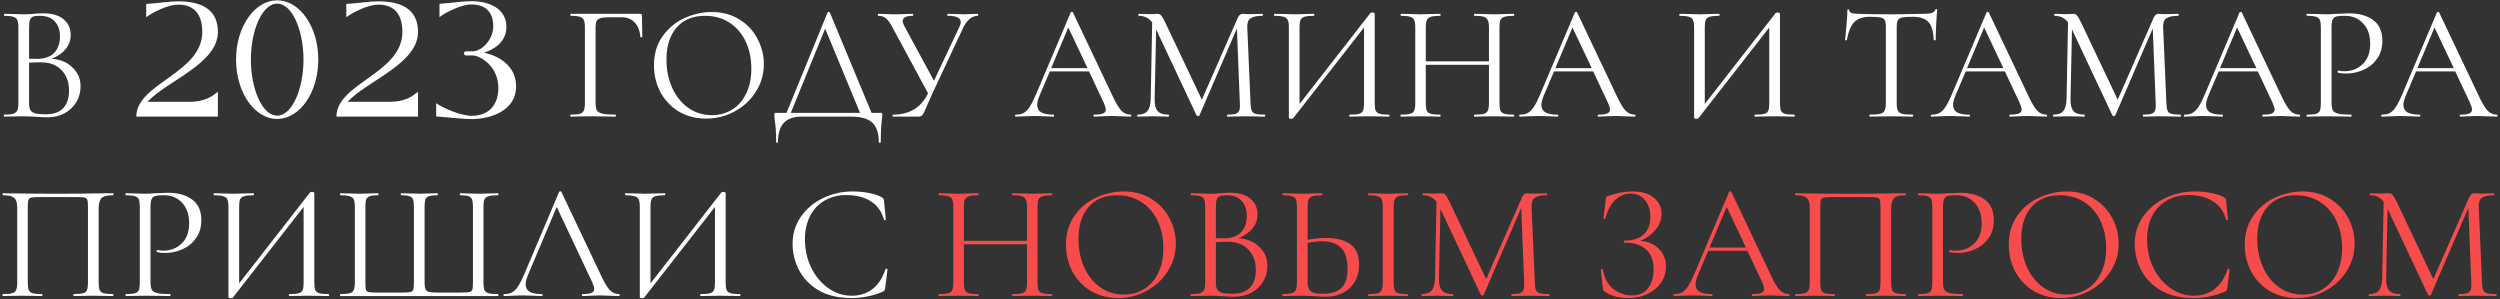 <?xml version="1.0" encoding="UTF-8"?> <svg xmlns="http://www.w3.org/2000/svg" width="836" height="100" viewBox="0 0 836 100" fill="none"><rect x="0" y="0" width="836" height="100" fill="#333333" stroke="none"/><path d="M17.26 19.64C20.157 19.86 22.485 20.832 24.245 22.555C26.042 24.242 26.94 26.35 26.94 28.88C26.94 30.823 26.463 32.583 25.51 34.16C24.557 35.737 23.237 36.983 21.55 37.9C19.9 38.78 18.048 39.22 15.995 39.22C14.785 39.22 13.465 39.165 12.035 39.055C11.522 39.018 10.917 38.982 10.22 38.945C9.523 38.908 8.753 38.89 7.91 38.89L4.17 38.945C3.51 38.982 2.575 39 1.365 39C1.292 39 1.255 38.89 1.255 38.67C1.255 38.45 1.292 38.34 1.365 38.34C2.722 38.34 3.73 38.248 4.39 38.065C5.05 37.845 5.508 37.478 5.765 36.965C6.022 36.452 6.15 35.645 6.15 34.545V9.08C6.15 7.98 6.022 7.173 5.765 6.66C5.545 6.147 5.105 5.798 4.445 5.615C3.822 5.395 2.832 5.285 1.475 5.285C1.365 5.285 1.31 5.175 1.31 4.955C1.31 4.735 1.365 4.625 1.475 4.625L4.17 4.68C5.71 4.753 6.957 4.79 7.91 4.79C8.57 4.79 9.175 4.772 9.725 4.735C10.312 4.698 10.807 4.662 11.21 4.625C12.347 4.515 13.41 4.46 14.4 4.46C17.48 4.46 19.79 5.138 21.33 6.495C22.87 7.815 23.64 9.557 23.64 11.72C23.64 13.48 23.072 15.057 21.935 16.45C20.798 17.807 19.24 18.87 17.26 19.64ZM13.245 5.285C12.292 5.285 11.577 5.377 11.1 5.56C10.623 5.707 10.275 6.055 10.055 6.605C9.835 7.118 9.725 7.98 9.725 9.19V19.64L12.2 19.695C14.877 19.695 16.857 19.017 18.14 17.66C19.423 16.267 20.065 14.433 20.065 12.16C20.065 10.107 19.497 8.457 18.36 7.21C17.26 5.927 15.555 5.285 13.245 5.285ZM15.17 38.23C17.847 38.23 19.827 37.552 21.11 36.195C22.43 34.802 23.09 32.822 23.09 30.255C23.09 27.468 22.265 25.213 20.615 23.49C19.002 21.767 16.765 20.887 13.905 20.85C12.732 20.813 11.338 20.85 9.725 20.96V34.545C9.725 35.498 9.853 36.232 10.11 36.745C10.403 37.258 10.935 37.643 11.705 37.9C12.512 38.12 13.667 38.23 15.17 38.23ZM49.325 34.05H63.24C68.63 34.05 70.885 32.235 72.865 30.695V39H45.585C45.585 27.835 67.64 24.535 67.64 10.675C67.64 5.285 65.33 1.545 59.61 1.545C56.035 1.545 50.865 4.24 48.885 5.78V1.325C53.78 0.995 56.475 0.445 59.61 0.445C69.18 0.445 72.865 4.515 72.865 10.675C72.865 21.345 55.65 27.12 49.325 34.05ZM92.689 39.77C85.099 39.77 78.939 30.915 78.939 19.915C78.939 8.97 85.099 0.115 92.689 0.115C100.279 0.115 106.439 8.97 106.439 19.915C106.439 30.915 100.279 39.77 92.689 39.77ZM92.689 38.67C97.749 38.67 101.489 29.595 101.489 19.915C101.489 10.235 97.749 1.215 92.689 1.215C87.629 1.215 83.889 10.235 83.889 19.915C83.889 29.595 87.629 38.67 92.689 38.67ZM116.248 34.05H130.163C135.553 34.05 137.808 32.235 139.788 30.695V39H112.508C112.508 27.835 134.563 24.535 134.563 10.675C134.563 5.285 132.253 1.545 126.533 1.545C122.958 1.545 117.788 4.24 115.808 5.78V1.325C120.703 0.995 123.398 0.445 126.533 0.445C136.103 0.445 139.788 4.515 139.788 10.675C139.788 21.345 122.573 27.12 116.248 34.05ZM145.863 38.945V34.49C147.843 36.03 154.113 38.725 157.688 38.725C163.463 38.725 166.653 35.095 166.653 29.43C166.653 22.06 160.493 18.54 158.018 18.54H155.928C154.883 18.54 154.883 17.165 155.928 17.165H158.018C161.043 17.165 164.948 13.37 164.948 8.75C164.948 3.69 161.923 1.49 157.688 1.49C154.113 1.49 148.943 4.185 146.963 5.725V1.27C151.858 0.94 154.553 0.39 157.688 0.39C163.463 0.39 169.348 2.81 169.348 8.97C169.348 13.975 165.333 16.505 161.868 17.605C166.983 18.76 172.593 22.06 172.593 28.935C172.593 36.855 164.343 39.825 157.688 39.825C154.553 39.825 150.758 39.275 145.863 38.945ZM190.802 39C190.729 39 190.692 38.89 190.692 38.67C190.692 38.45 190.729 38.34 190.802 38.34C192.196 38.34 193.222 38.248 193.882 38.065C194.542 37.882 194.982 37.533 195.202 37.02C195.459 36.47 195.587 35.645 195.587 34.545V9.08C195.587 7.98 195.459 7.173 195.202 6.66C194.982 6.147 194.542 5.798 193.882 5.615C193.259 5.395 192.251 5.285 190.857 5.285C190.784 5.285 190.747 5.175 190.747 4.955C190.747 4.735 190.784 4.625 190.857 4.625H214.122C214.489 4.625 214.672 4.79 214.672 5.12L214.782 12.325C214.782 12.435 214.672 12.49 214.452 12.49C214.232 12.49 214.122 12.435 214.122 12.325C213.976 10.272 213.352 8.677 212.252 7.54C211.152 6.367 209.722 5.78 207.962 5.78H203.617C202.371 5.78 201.436 5.872 200.812 6.055C200.189 6.238 199.749 6.568 199.492 7.045C199.272 7.522 199.162 8.218 199.162 9.135V34.325C199.162 35.498 199.309 36.36 199.602 36.91C199.932 37.423 200.556 37.79 201.472 38.01C202.389 38.23 203.837 38.34 205.817 38.34C205.927 38.34 205.982 38.45 205.982 38.67C205.982 38.89 205.927 39 205.817 39C204.314 39 203.141 38.982 202.297 38.945L197.347 38.89L193.607 38.945C192.947 38.982 192.012 39 190.802 39ZM236.122 39.66C232.712 39.66 229.669 38.872 226.992 37.295C224.352 35.682 222.299 33.518 220.832 30.805C219.402 28.055 218.687 25.067 218.687 21.84C218.687 18.063 219.641 14.837 221.547 12.16C223.454 9.447 225.892 7.412 228.862 6.055C231.869 4.698 234.931 4.02 238.047 4.02C241.531 4.02 244.592 4.845 247.232 6.495C249.872 8.108 251.889 10.253 253.282 12.93C254.712 15.607 255.427 18.448 255.427 21.455C255.427 24.792 254.547 27.853 252.787 30.64C251.027 33.427 248.662 35.627 245.692 37.24C242.759 38.853 239.569 39.66 236.122 39.66ZM238.047 38.505C240.541 38.505 242.777 37.9 244.757 36.69C246.774 35.48 248.351 33.702 249.487 31.355C250.661 29.008 251.247 26.222 251.247 22.995C251.247 19.548 250.606 16.487 249.322 13.81C248.039 11.133 246.224 9.043 243.877 7.54C241.567 6.037 238.854 5.285 235.737 5.285C231.704 5.285 228.551 6.587 226.277 9.19C224.004 11.793 222.867 15.368 222.867 19.915C222.867 23.362 223.509 26.515 224.792 29.375C226.076 32.198 227.872 34.435 230.182 36.085C232.492 37.698 235.114 38.505 238.047 38.505ZM294.417 37.735C294.71 37.735 294.875 37.772 294.912 37.845C294.985 37.882 295.022 38.047 295.022 38.34C295.022 38.523 294.985 39.018 294.912 39.825C294.655 41.878 294.527 44.427 294.527 47.47C294.527 47.653 294.417 47.745 294.197 47.745C293.977 47.745 293.867 47.653 293.867 47.47C293.867 44.537 293.152 42.392 291.722 41.035C290.292 39.678 287.945 39 284.682 39H267.907C262.737 39 260.152 41.823 260.152 47.47C260.152 47.653 260.042 47.745 259.822 47.745C259.639 47.745 259.547 47.653 259.547 47.47C259.547 44.5 259.4 42.135 259.107 40.375C258.997 39.678 258.942 39 258.942 38.34C258.942 38.047 258.979 37.882 259.052 37.845C259.125 37.772 259.29 37.735 259.547 37.735H263.012L276.762 4.13C276.799 4.02 276.909 3.965 277.092 3.965C277.312 3.965 277.44 4.02 277.477 4.13L291.447 37.735H294.417ZM264.442 37.735H287.597L275.937 9.575L264.442 37.735ZM327.001 4.625C327.074 4.625 327.111 4.735 327.111 4.955C327.111 5.175 327.074 5.285 327.001 5.285C326.048 5.285 325.131 5.633 324.251 6.33C323.408 7.027 322.674 8.035 322.051 9.355L311.821 31.19C310.758 33.5 310.098 34.985 309.841 35.645C309.364 36.782 309.016 37.552 308.796 37.955C308.576 38.358 308.338 38.633 308.081 38.78C307.824 38.927 307.458 39 306.981 39H298.621C298.511 39 298.456 38.89 298.456 38.67C298.456 38.45 298.511 38.34 298.621 38.34C301.298 38.34 303.608 37.772 305.551 36.635C307.531 35.498 309.126 33.683 310.336 31.19L298.456 9.19C297.686 7.723 296.971 6.715 296.311 6.165C295.651 5.578 294.771 5.285 293.671 5.285C293.598 5.285 293.561 5.175 293.561 4.955C293.561 4.735 293.598 4.625 293.671 4.625L295.871 4.68C296.971 4.753 297.906 4.79 298.676 4.79C300.033 4.79 301.481 4.753 303.021 4.68L305.276 4.625C305.349 4.625 305.386 4.735 305.386 4.955C305.386 5.175 305.349 5.285 305.276 5.285C303.003 5.285 301.866 5.872 301.866 7.045C301.866 7.448 302.031 7.98 302.361 8.64L312.316 27.01L320.786 9.08C321.116 8.42 321.281 7.852 321.281 7.375C321.281 5.982 319.833 5.285 316.936 5.285C316.826 5.285 316.771 5.175 316.771 4.955C316.771 4.735 316.826 4.625 316.936 4.625L319.191 4.68C320.438 4.753 321.574 4.79 322.601 4.79C323.224 4.79 323.976 4.753 324.856 4.68L327.001 4.625ZM378.08 38.34C378.226 38.34 378.3 38.45 378.3 38.67C378.3 38.89 378.226 39 378.08 39C377.383 39 376.301 38.963 374.835 38.89C373.368 38.817 372.305 38.78 371.645 38.78C370.838 38.78 369.811 38.817 368.565 38.89C367.391 38.963 366.493 39 365.87 39C365.723 39 365.65 38.89 365.65 38.67C365.65 38.45 365.723 38.34 365.87 38.34C367.226 38.34 368.216 38.212 368.84 37.955C369.463 37.698 369.775 37.258 369.775 36.635C369.775 36.122 369.536 35.333 369.06 34.27L364.165 23.875H351.075L347.61 32.015C347.096 33.262 346.84 34.27 346.84 35.04C346.84 36.177 347.28 37.02 348.16 37.57C349.076 38.083 350.433 38.34 352.23 38.34C352.413 38.34 352.505 38.45 352.505 38.67C352.505 38.89 352.413 39 352.23 39C351.57 39 350.616 38.963 349.37 38.89C347.976 38.817 346.766 38.78 345.74 38.78C344.786 38.78 343.686 38.817 342.44 38.89C341.34 38.963 340.423 39 339.69 39C339.506 39 339.415 38.89 339.415 38.67C339.415 38.45 339.506 38.34 339.69 38.34C340.716 38.34 341.578 38.157 342.275 37.79C343.008 37.387 343.686 36.708 344.31 35.755C344.97 34.765 345.685 33.353 346.455 31.52L358.06 4.13C358.133 4.02 358.261 3.965 358.445 3.965C358.628 3.965 358.738 4.02 358.775 4.13L371.755 31.465C373.001 34.178 374.065 36.012 374.945 36.965C375.825 37.882 376.87 38.34 378.08 38.34ZM351.515 22.775H363.67L357.235 9.19L351.515 22.775ZM422.913 38.34C423.023 38.34 423.078 38.45 423.078 38.67C423.078 38.89 423.023 39 422.913 39C421.776 39 420.878 38.982 420.218 38.945L416.423 38.89L412.903 38.945C412.316 38.982 411.491 39 410.428 39C410.355 39 410.318 38.89 410.318 38.67C410.318 38.45 410.355 38.34 410.428 38.34C411.675 38.34 412.591 38.248 413.178 38.065C413.801 37.845 414.205 37.478 414.388 36.965C414.608 36.452 414.681 35.645 414.608 34.545L413.618 9.52L401.078 38.615C401.005 38.762 400.858 38.835 400.638 38.835C400.455 38.835 400.29 38.762 400.143 38.615L386.613 9.85L386.118 33.005C386.081 34.948 386.411 36.323 387.108 37.13C387.805 37.937 389.033 38.34 390.793 38.34C390.866 38.34 390.903 38.45 390.903 38.67C390.903 38.89 390.866 39 390.793 39C389.766 39 388.978 38.982 388.428 38.945L385.458 38.89L382.598 38.945C382.085 38.982 381.351 39 380.398 39C380.325 39 380.288 38.89 380.288 38.67C380.288 38.45 380.325 38.34 380.398 38.34C381.938 38.34 383.038 37.937 383.698 37.13C384.395 36.287 384.761 34.912 384.798 33.005L385.293 7.485C384.193 6.018 382.69 5.285 380.783 5.285C380.71 5.285 380.673 5.175 380.673 4.955C380.673 4.735 380.71 4.625 380.783 4.625L382.818 4.68C383.185 4.717 383.698 4.735 384.358 4.735C385.018 4.735 385.568 4.717 386.008 4.68C386.485 4.643 386.851 4.625 387.108 4.625C387.585 4.625 387.97 4.808 388.263 5.175C388.593 5.505 389.051 6.275 389.638 7.485L401.903 33.335L413.893 6C414.296 5.083 414.846 4.625 415.543 4.625C415.726 4.625 415.983 4.643 416.313 4.68C416.68 4.717 417.156 4.735 417.743 4.735L420.328 4.68C420.731 4.643 421.336 4.625 422.143 4.625C422.253 4.625 422.308 4.735 422.308 4.955C422.308 5.175 422.253 5.285 422.143 5.285C420.31 5.285 418.99 5.56 418.183 6.11C417.413 6.623 417.046 7.613 417.083 9.08L418.183 34.545C418.22 35.682 418.348 36.507 418.568 37.02C418.825 37.533 419.265 37.882 419.888 38.065C420.511 38.248 421.52 38.34 422.913 38.34ZM464.489 38.34C464.599 38.34 464.654 38.45 464.654 38.67C464.654 38.89 464.599 39 464.489 39C463.353 39 462.436 38.982 461.739 38.945L457.944 38.89L453.929 38.945C453.269 38.982 452.408 39 451.344 39C451.234 39 451.179 38.89 451.179 38.67C451.179 38.45 451.234 38.34 451.344 38.34C452.774 38.34 453.819 38.248 454.479 38.065C455.139 37.882 455.579 37.533 455.799 37.02C456.019 36.507 456.129 35.682 456.129 34.545V9.19L432.479 39.495C432.369 39.642 432.149 39.715 431.819 39.715C431.269 39.715 430.994 39.587 430.994 39.33V9.08C430.994 7.98 430.866 7.173 430.609 6.66C430.389 6.147 429.931 5.798 429.234 5.615C428.574 5.395 427.548 5.285 426.154 5.285C426.081 5.285 426.044 5.175 426.044 4.955C426.044 4.735 426.081 4.625 426.154 4.625L429.014 4.68C430.554 4.753 431.801 4.79 432.754 4.79C433.818 4.79 435.156 4.753 436.769 4.68L439.354 4.625C439.464 4.625 439.519 4.735 439.519 4.955C439.519 5.175 439.464 5.285 439.354 5.285C437.924 5.285 436.879 5.395 436.219 5.615C435.559 5.798 435.119 6.147 434.899 6.66C434.679 7.173 434.569 7.98 434.569 9.08V34.765L458.274 4.35C458.384 4.24 458.586 4.185 458.879 4.185C459.429 4.185 459.704 4.313 459.704 4.57V34.545C459.704 35.645 459.814 36.47 460.034 37.02C460.291 37.533 460.749 37.882 461.409 38.065C462.069 38.248 463.096 38.34 464.489 38.34ZM506.21 38.34C506.32 38.34 506.375 38.45 506.375 38.67C506.375 38.89 506.32 39 506.21 39C505.073 39 504.175 38.982 503.515 38.945L499.72 38.89L495.65 38.945C495.027 38.982 494.165 39 493.065 39C492.955 39 492.9 38.89 492.9 38.67C492.9 38.45 492.955 38.34 493.065 38.34C494.495 38.34 495.54 38.248 496.2 38.065C496.86 37.882 497.3 37.533 497.52 37.02C497.777 36.47 497.905 35.645 497.905 34.545V21.675H476.785V34.545C476.785 35.645 476.895 36.47 477.115 37.02C477.372 37.533 477.83 37.882 478.49 38.065C479.15 38.248 480.195 38.34 481.625 38.34C481.698 38.34 481.735 38.45 481.735 38.67C481.735 38.89 481.698 39 481.625 39C480.488 39 479.59 38.982 478.93 38.945L474.97 38.89L471.175 38.945C470.515 38.982 469.598 39 468.425 39C468.352 39 468.315 38.89 468.315 38.67C468.315 38.45 468.352 38.34 468.425 38.34C469.818 38.34 470.845 38.248 471.505 38.065C472.202 37.882 472.66 37.533 472.88 37.02C473.137 36.47 473.265 35.645 473.265 34.545V9.08C473.265 7.98 473.137 7.173 472.88 6.66C472.66 6.147 472.22 5.798 471.56 5.615C470.9 5.395 469.873 5.285 468.48 5.285C468.407 5.285 468.37 5.175 468.37 4.955C468.37 4.735 468.407 4.625 468.48 4.625L471.285 4.68C472.825 4.753 474.053 4.79 474.97 4.79C476.033 4.79 477.372 4.753 478.985 4.68L481.625 4.625C481.698 4.625 481.735 4.735 481.735 4.955C481.735 5.175 481.698 5.285 481.625 5.285C480.232 5.285 479.187 5.395 478.49 5.615C477.83 5.835 477.372 6.22 477.115 6.77C476.895 7.283 476.785 8.09 476.785 9.19V20.52H497.905V9.19C497.905 8.09 497.777 7.283 497.52 6.77C497.3 6.22 496.86 5.835 496.2 5.615C495.54 5.395 494.495 5.285 493.065 5.285C492.955 5.285 492.9 5.175 492.9 4.955C492.9 4.735 492.955 4.625 493.065 4.625L495.65 4.68C497.263 4.753 498.62 4.79 499.72 4.79C500.71 4.79 501.975 4.753 503.515 4.68L506.21 4.625C506.32 4.625 506.375 4.735 506.375 4.955C506.375 5.175 506.32 5.285 506.21 5.285C504.817 5.285 503.79 5.395 503.13 5.615C502.47 5.798 502.012 6.147 501.755 6.66C501.535 7.173 501.425 7.98 501.425 9.08V34.545C501.425 35.645 501.535 36.47 501.755 37.02C502.012 37.533 502.47 37.882 503.13 38.065C503.79 38.248 504.817 38.34 506.21 38.34ZM546.678 38.34C546.825 38.34 546.898 38.45 546.898 38.67C546.898 38.89 546.825 39 546.678 39C545.982 39 544.9 38.963 543.433 38.89C541.967 38.817 540.903 38.78 540.243 38.78C539.437 38.78 538.41 38.817 537.163 38.89C535.99 38.963 535.092 39 534.468 39C534.322 39 534.248 38.89 534.248 38.67C534.248 38.45 534.322 38.34 534.468 38.34C535.825 38.34 536.815 38.212 537.438 37.955C538.062 37.698 538.373 37.258 538.373 36.635C538.373 36.122 538.135 35.333 537.658 34.27L532.763 23.875H519.673L516.208 32.015C515.695 33.262 515.438 34.27 515.438 35.04C515.438 36.177 515.878 37.02 516.758 37.57C517.675 38.083 519.032 38.34 520.828 38.34C521.012 38.34 521.103 38.45 521.103 38.67C521.103 38.89 521.012 39 520.828 39C520.168 39 519.215 38.963 517.968 38.89C516.575 38.817 515.365 38.78 514.338 38.78C513.385 38.78 512.285 38.817 511.038 38.89C509.938 38.963 509.022 39 508.288 39C508.105 39 508.013 38.89 508.013 38.67C508.013 38.45 508.105 38.34 508.288 38.34C509.315 38.34 510.177 38.157 510.873 37.79C511.607 37.387 512.285 36.708 512.908 35.755C513.568 34.765 514.283 33.353 515.053 31.52L526.658 4.13C526.732 4.02 526.86 3.965 527.043 3.965C527.227 3.965 527.337 4.02 527.373 4.13L540.353 31.465C541.6 34.178 542.663 36.012 543.543 36.965C544.423 37.882 545.468 38.34 546.678 38.34ZM520.113 22.775H532.268L525.833 9.19L520.113 22.775ZM600.002 38.34C600.112 38.34 600.167 38.45 600.167 38.67C600.167 38.89 600.112 39 600.002 39C598.866 39 597.949 38.982 597.252 38.945L593.457 38.89L589.442 38.945C588.782 38.982 587.921 39 586.857 39C586.747 39 586.692 38.89 586.692 38.67C586.692 38.45 586.747 38.34 586.857 38.34C588.287 38.34 589.332 38.248 589.992 38.065C590.652 37.882 591.092 37.533 591.312 37.02C591.532 36.507 591.642 35.682 591.642 34.545V9.19L567.992 39.495C567.882 39.642 567.662 39.715 567.332 39.715C566.782 39.715 566.507 39.587 566.507 39.33V9.08C566.507 7.98 566.379 7.173 566.122 6.66C565.902 6.147 565.444 5.798 564.747 5.615C564.087 5.395 563.061 5.285 561.667 5.285C561.594 5.285 561.557 5.175 561.557 4.955C561.557 4.735 561.594 4.625 561.667 4.625L564.527 4.68C566.067 4.753 567.314 4.79 568.267 4.79C569.331 4.79 570.669 4.753 572.282 4.68L574.867 4.625C574.977 4.625 575.032 4.735 575.032 4.955C575.032 5.175 574.977 5.285 574.867 5.285C573.437 5.285 572.392 5.395 571.732 5.615C571.072 5.798 570.632 6.147 570.412 6.66C570.192 7.173 570.082 7.98 570.082 9.08V34.765L593.787 4.35C593.897 4.24 594.099 4.185 594.392 4.185C594.942 4.185 595.217 4.313 595.217 4.57V34.545C595.217 35.645 595.327 36.47 595.547 37.02C595.804 37.533 596.262 37.882 596.922 38.065C597.582 38.248 598.609 38.34 600.002 38.34ZM625.298 5.615C622.988 5.615 621.247 6.202 620.073 7.375C618.937 8.548 618.112 10.547 617.598 13.37C617.598 13.443 617.488 13.48 617.268 13.48C617.085 13.48 616.993 13.443 616.993 13.37C617.14 12.05 617.305 10.327 617.488 8.2C617.672 6.073 617.763 4.478 617.763 3.415C617.763 3.232 617.855 3.14 618.038 3.14C618.258 3.14 618.368 3.232 618.368 3.415C618.368 4.222 619.358 4.625 621.338 4.625C624.455 4.735 628.14 4.79 632.393 4.79C634.557 4.79 636.848 4.753 639.268 4.68L643.008 4.625C644.328 4.625 645.3 4.533 645.923 4.35C646.583 4.167 647.005 3.8 647.188 3.25C647.225 3.103 647.335 3.03 647.518 3.03C647.702 3.03 647.793 3.103 647.793 3.25C647.683 4.313 647.573 5.927 647.463 8.09C647.353 10.253 647.298 12.013 647.298 13.37C647.298 13.443 647.188 13.48 646.968 13.48C646.748 13.48 646.638 13.443 646.638 13.37C646.528 10.51 645.942 8.512 644.878 7.375C643.815 6.202 642.055 5.615 639.598 5.615C637.948 5.615 636.775 5.688 636.078 5.835C635.382 5.982 634.905 6.293 634.648 6.77C634.392 7.247 634.263 8.053 634.263 9.19V34.545C634.263 35.682 634.392 36.507 634.648 37.02C634.905 37.533 635.4 37.882 636.133 38.065C636.867 38.248 638.022 38.34 639.598 38.34C639.708 38.34 639.763 38.45 639.763 38.67C639.763 38.89 639.708 39 639.598 39C638.388 39 637.417 38.982 636.683 38.945L632.393 38.89L628.268 38.945C627.535 38.982 626.527 39 625.243 39C625.17 39 625.133 38.89 625.133 38.67C625.133 38.45 625.17 38.34 625.243 38.34C626.82 38.34 627.975 38.248 628.708 38.065C629.442 37.882 629.937 37.533 630.193 37.02C630.487 36.47 630.633 35.645 630.633 34.545V9.08C630.633 7.943 630.505 7.155 630.248 6.715C629.992 6.238 629.515 5.945 628.818 5.835C628.122 5.688 626.948 5.615 625.298 5.615ZM684.34 38.34C684.486 38.34 684.56 38.45 684.56 38.67C684.56 38.89 684.486 39 684.34 39C683.643 39 682.561 38.963 681.095 38.89C679.628 38.817 678.565 38.78 677.905 38.78C677.098 38.78 676.071 38.817 674.825 38.89C673.651 38.963 672.753 39 672.13 39C671.983 39 671.91 38.89 671.91 38.67C671.91 38.45 671.983 38.34 672.13 38.34C673.486 38.34 674.476 38.212 675.1 37.955C675.723 37.698 676.035 37.258 676.035 36.635C676.035 36.122 675.796 35.333 675.32 34.27L670.425 23.875H657.335L653.87 32.015C653.356 33.262 653.1 34.27 653.1 35.04C653.1 36.177 653.54 37.02 654.42 37.57C655.336 38.083 656.693 38.34 658.49 38.34C658.673 38.34 658.765 38.45 658.765 38.67C658.765 38.89 658.673 39 658.49 39C657.83 39 656.876 38.963 655.63 38.89C654.236 38.817 653.026 38.78 652 38.78C651.046 38.78 649.946 38.817 648.7 38.89C647.6 38.963 646.683 39 645.95 39C645.766 39 645.675 38.89 645.675 38.67C645.675 38.45 645.766 38.34 645.95 38.34C646.976 38.34 647.838 38.157 648.535 37.79C649.268 37.387 649.946 36.708 650.57 35.755C651.23 34.765 651.945 33.353 652.715 31.52L664.32 4.13C664.393 4.02 664.521 3.965 664.705 3.965C664.888 3.965 664.998 4.02 665.035 4.13L678.015 31.465C679.261 34.178 680.325 36.012 681.205 36.965C682.085 37.882 683.13 38.34 684.34 38.34ZM657.775 22.775H669.93L663.495 9.19L657.775 22.775ZM729.173 38.34C729.283 38.34 729.338 38.45 729.338 38.67C729.338 38.89 729.283 39 729.173 39C728.036 39 727.138 38.982 726.478 38.945L722.683 38.89L719.163 38.945C718.576 38.982 717.751 39 716.688 39C716.614 39 716.578 38.89 716.578 38.67C716.578 38.45 716.614 38.34 716.688 38.34C717.934 38.34 718.851 38.248 719.438 38.065C720.061 37.845 720.464 37.478 720.648 36.965C720.868 36.452 720.941 35.645 720.868 34.545L719.878 9.52L707.338 38.615C707.264 38.762 707.118 38.835 706.898 38.835C706.714 38.835 706.549 38.762 706.403 38.615L692.873 9.85L692.378 33.005C692.341 34.948 692.671 36.323 693.368 37.13C694.064 37.937 695.293 38.34 697.053 38.34C697.126 38.34 697.163 38.45 697.163 38.67C697.163 38.89 697.126 39 697.053 39C696.026 39 695.238 38.982 694.688 38.945L691.718 38.89L688.858 38.945C688.344 38.982 687.611 39 686.658 39C686.584 39 686.548 38.89 686.548 38.67C686.548 38.45 686.584 38.34 686.658 38.34C688.198 38.34 689.298 37.937 689.958 37.13C690.654 36.287 691.021 34.912 691.058 33.005L691.553 7.485C690.453 6.018 688.949 5.285 687.043 5.285C686.969 5.285 686.933 5.175 686.933 4.955C686.933 4.735 686.969 4.625 687.043 4.625L689.078 4.68C689.444 4.717 689.958 4.735 690.618 4.735C691.278 4.735 691.828 4.717 692.268 4.68C692.744 4.643 693.111 4.625 693.368 4.625C693.844 4.625 694.229 4.808 694.523 5.175C694.853 5.505 695.311 6.275 695.898 7.485L708.163 33.335L720.153 6C720.556 5.083 721.106 4.625 721.803 4.625C721.986 4.625 722.243 4.643 722.573 4.68C722.939 4.717 723.416 4.735 724.003 4.735L726.588 4.68C726.991 4.643 727.596 4.625 728.403 4.625C728.513 4.625 728.568 4.735 728.568 4.955C728.568 5.175 728.513 5.285 728.403 5.285C726.569 5.285 725.249 5.56 724.443 6.11C723.673 6.623 723.306 7.613 723.343 9.08L724.443 34.545C724.479 35.682 724.608 36.507 724.828 37.02C725.084 37.533 725.524 37.882 726.148 38.065C726.771 38.248 727.779 38.34 729.173 38.34ZM768.934 38.34C769.081 38.34 769.154 38.45 769.154 38.67C769.154 38.89 769.081 39 768.934 39C768.238 39 767.156 38.963 765.689 38.89C764.223 38.817 763.159 38.78 762.499 38.78C761.693 38.78 760.666 38.817 759.419 38.89C758.246 38.963 757.348 39 756.724 39C756.578 39 756.504 38.89 756.504 38.67C756.504 38.45 756.578 38.34 756.724 38.34C758.081 38.34 759.071 38.212 759.694 37.955C760.318 37.698 760.629 37.258 760.629 36.635C760.629 36.122 760.391 35.333 759.914 34.27L755.019 23.875H741.929L738.464 32.015C737.951 33.262 737.694 34.27 737.694 35.04C737.694 36.177 738.134 37.02 739.014 37.57C739.931 38.083 741.288 38.34 743.084 38.34C743.268 38.34 743.359 38.45 743.359 38.67C743.359 38.89 743.268 39 743.084 39C742.424 39 741.471 38.963 740.224 38.89C738.831 38.817 737.621 38.78 736.594 38.78C735.641 38.78 734.541 38.817 733.294 38.89C732.194 38.963 731.278 39 730.544 39C730.361 39 730.269 38.89 730.269 38.67C730.269 38.45 730.361 38.34 730.544 38.34C731.571 38.34 732.433 38.157 733.129 37.79C733.863 37.387 734.541 36.708 735.164 35.755C735.824 34.765 736.539 33.353 737.309 31.52L748.914 4.13C748.988 4.02 749.116 3.965 749.299 3.965C749.483 3.965 749.593 4.02 749.629 4.13L762.609 31.465C763.856 34.178 764.919 36.012 765.799 36.965C766.679 37.882 767.724 38.34 768.934 38.34ZM742.369 22.775H754.524L748.089 9.19L742.369 22.775ZM779.667 34.325C779.667 35.498 779.814 36.36 780.107 36.91C780.437 37.423 781.042 37.79 781.922 38.01C782.839 38.23 784.269 38.34 786.212 38.34C786.322 38.34 786.377 38.45 786.377 38.67C786.377 38.89 786.322 39 786.212 39C784.709 39 783.536 38.982 782.692 38.945L777.907 38.89L774.222 38.945C773.526 38.982 772.591 39 771.417 39C771.344 39 771.307 38.89 771.307 38.67C771.307 38.45 771.344 38.34 771.417 38.34C772.811 38.34 773.819 38.248 774.442 38.065C775.102 37.882 775.542 37.533 775.762 37.02C775.982 36.47 776.092 35.645 776.092 34.545V9.08C776.092 7.98 775.982 7.173 775.762 6.66C775.542 6.147 775.102 5.798 774.442 5.615C773.819 5.395 772.811 5.285 771.417 5.285C771.344 5.285 771.307 5.175 771.307 4.955C771.307 4.735 771.344 4.625 771.417 4.625L774.167 4.68C775.707 4.753 776.936 4.79 777.852 4.79C778.769 4.79 779.796 4.735 780.932 4.625C781.372 4.625 782.069 4.607 783.022 4.57C783.976 4.497 784.801 4.46 785.497 4.46C788.871 4.46 791.566 5.212 793.582 6.715C795.636 8.218 796.662 10.51 796.662 13.59C796.662 16.01 796.057 18.045 794.847 19.695C793.674 21.345 792.152 22.573 790.282 23.38C788.449 24.187 786.542 24.59 784.562 24.59C783.462 24.59 782.564 24.498 781.867 24.315C781.757 24.315 781.702 24.223 781.702 24.04C781.702 23.93 781.721 23.82 781.757 23.71C781.831 23.6 781.904 23.563 781.977 23.6C782.564 23.747 783.224 23.82 783.957 23.82C786.377 23.82 788.412 23.032 790.062 21.455C791.749 19.878 792.592 17.605 792.592 14.635C792.592 11.738 791.804 9.465 790.227 7.815C788.651 6.128 786.634 5.285 784.177 5.285C782.857 5.285 781.904 5.358 781.317 5.505C780.731 5.652 780.309 6 780.052 6.55C779.796 7.063 779.667 7.943 779.667 9.19V34.325ZM834.945 38.34C835.092 38.34 835.165 38.45 835.165 38.67C835.165 38.89 835.092 39 834.945 39C834.248 39 833.167 38.963 831.7 38.89C830.233 38.817 829.17 38.78 828.51 38.78C827.703 38.78 826.677 38.817 825.43 38.89C824.257 38.963 823.358 39 822.735 39C822.588 39 822.515 38.89 822.515 38.67C822.515 38.45 822.588 38.34 822.735 38.34C824.092 38.34 825.082 38.212 825.705 37.955C826.328 37.698 826.64 37.258 826.64 36.635C826.64 36.122 826.402 35.333 825.925 34.27L821.03 23.875H807.94L804.475 32.015C803.962 33.262 803.705 34.27 803.705 35.04C803.705 36.177 804.145 37.02 805.025 37.57C805.942 38.083 807.298 38.34 809.095 38.34C809.278 38.34 809.37 38.45 809.37 38.67C809.37 38.89 809.278 39 809.095 39C808.435 39 807.482 38.963 806.235 38.89C804.842 38.817 803.632 38.78 802.605 38.78C801.652 38.78 800.552 38.817 799.305 38.89C798.205 38.963 797.288 39 796.555 39C796.372 39 796.28 38.89 796.28 38.67C796.28 38.45 796.372 38.34 796.555 38.34C797.582 38.34 798.443 38.157 799.14 37.79C799.873 37.387 800.552 36.708 801.175 35.755C801.835 34.765 802.55 33.353 803.32 31.52L814.925 4.13C814.998 4.02 815.127 3.965 815.31 3.965C815.493 3.965 815.603 4.02 815.64 4.13L828.62 31.465C829.867 34.178 830.93 36.012 831.81 36.965C832.69 37.882 833.735 38.34 834.945 38.34ZM808.38 22.775H820.535L814.1 9.19L808.38 22.775ZM37.775 98.34C37.885 98.34 37.94 98.45 37.94 98.67C37.94 98.89 37.885 99 37.775 99C36.602 99 35.685 98.982 35.025 98.945L31.285 98.89L27.38 98.945C26.72 98.982 25.822 99 24.685 99C24.575 99 24.52 98.89 24.52 98.67C24.52 98.45 24.575 98.34 24.685 98.34C26.078 98.34 27.105 98.248 27.765 98.065C28.425 97.882 28.865 97.533 29.085 97.02C29.305 96.47 29.415 95.645 29.415 94.545V69.3C29.415 68.053 29.342 67.228 29.195 66.825C29.085 66.422 28.773 66.165 28.26 66.055C27.747 65.945 26.702 65.89 25.125 65.89H13.85C12.2 65.89 11.1 65.945 10.55 66.055C10 66.165 9.652 66.44 9.505 66.88C9.358 67.283 9.285 68.09 9.285 69.3V94.545C9.285 95.645 9.395 96.47 9.615 97.02C9.872 97.533 10.312 97.882 10.935 98.065C11.595 98.248 12.64 98.34 14.07 98.34C14.143 98.34 14.18 98.45 14.18 98.67C14.18 98.89 14.143 99 14.07 99C12.933 99 12.035 98.982 11.375 98.945L7.415 98.89L3.675 98.945C3.015 98.982 2.098 99 0.925 99C0.852 99 0.815 98.89 0.815 98.67C0.815 98.45 0.852 98.34 0.925 98.34C2.318 98.34 3.345 98.248 4.005 98.065C4.702 97.882 5.16 97.533 5.38 97.02C5.637 96.47 5.765 95.645 5.765 94.545V69.74C5.765 68.603 5.637 67.723 5.38 67.1C5.16 66.477 4.702 66.018 4.005 65.725C3.308 65.432 2.3 65.285 0.98 65.285C0.907 65.285 0.87 65.175 0.87 64.955C0.87 64.735 0.907 64.625 0.98 64.625C2.227 64.625 3.418 64.643 4.555 64.68C9.322 64.753 14.327 64.79 19.57 64.79C24.337 64.79 29.8 64.735 35.96 64.625H37.775C37.885 64.625 37.94 64.735 37.94 64.955C37.94 65.175 37.885 65.285 37.775 65.285C35.868 65.285 34.585 65.615 33.925 66.275C33.302 66.935 32.99 68.09 32.99 69.74V94.545C32.99 95.645 33.1 96.47 33.32 97.02C33.577 97.533 34.035 97.882 34.695 98.065C35.355 98.248 36.382 98.34 37.775 98.34ZM50.327 94.325C50.327 95.498 50.473 96.36 50.767 96.91C51.097 97.423 51.702 97.79 52.582 98.01C53.498 98.23 54.928 98.34 56.872 98.34C56.982 98.34 57.037 98.45 57.037 98.67C57.037 98.89 56.982 99 56.872 99C55.368 99 54.195 98.982 53.352 98.945L48.567 98.89L44.882 98.945C44.185 98.982 43.25 99 42.077 99C42.003 99 41.967 98.89 41.967 98.67C41.967 98.45 42.003 98.34 42.077 98.34C43.47 98.34 44.478 98.248 45.102 98.065C45.762 97.882 46.202 97.533 46.422 97.02C46.642 96.47 46.752 95.645 46.752 94.545V69.08C46.752 67.98 46.642 67.173 46.422 66.66C46.202 66.147 45.762 65.798 45.102 65.615C44.478 65.395 43.47 65.285 42.077 65.285C42.003 65.285 41.967 65.175 41.967 64.955C41.967 64.735 42.003 64.625 42.077 64.625L44.827 64.68C46.367 64.753 47.595 64.79 48.512 64.79C49.428 64.79 50.455 64.735 51.592 64.625C52.032 64.625 52.728 64.607 53.682 64.57C54.635 64.497 55.46 64.46 56.157 64.46C59.53 64.46 62.225 65.212 64.242 66.715C66.295 68.218 67.322 70.51 67.322 73.59C67.322 76.01 66.717 78.045 65.507 79.695C64.333 81.345 62.812 82.573 60.942 83.38C59.108 84.187 57.202 84.59 55.222 84.59C54.122 84.59 53.223 84.498 52.527 84.315C52.417 84.315 52.362 84.223 52.362 84.04C52.362 83.93 52.38 83.82 52.417 83.71C52.49 83.6 52.563 83.563 52.637 83.6C53.223 83.747 53.883 83.82 54.617 83.82C57.037 83.82 59.072 83.032 60.722 81.455C62.408 79.878 63.252 77.605 63.252 74.635C63.252 71.738 62.463 69.465 60.887 67.815C59.31 66.128 57.293 65.285 54.837 65.285C53.517 65.285 52.563 65.358 51.977 65.505C51.39 65.652 50.968 66 50.712 66.55C50.455 67.063 50.327 67.943 50.327 69.19V94.325ZM109.89 98.34C110 98.34 110.055 98.45 110.055 98.67C110.055 98.89 110 99 109.89 99C108.753 99 107.837 98.982 107.14 98.945L103.345 98.89L99.33 98.945C98.67 98.982 97.808 99 96.745 99C96.635 99 96.58 98.89 96.58 98.67C96.58 98.45 96.635 98.34 96.745 98.34C98.175 98.34 99.22 98.248 99.88 98.065C100.54 97.882 100.98 97.533 101.2 97.02C101.42 96.507 101.53 95.682 101.53 94.545V69.19L77.88 99.495C77.77 99.642 77.55 99.715 77.22 99.715C76.67 99.715 76.395 99.587 76.395 99.33V69.08C76.395 67.98 76.266 67.173 76.01 66.66C75.79 66.147 75.332 65.798 74.635 65.615C73.975 65.395 72.948 65.285 71.555 65.285C71.481 65.285 71.445 65.175 71.445 64.955C71.445 64.735 71.481 64.625 71.555 64.625L74.415 64.68C75.955 64.753 77.201 64.79 78.155 64.79C79.218 64.79 80.557 64.753 82.17 64.68L84.755 64.625C84.865 64.625 84.92 64.735 84.92 64.955C84.92 65.175 84.865 65.285 84.755 65.285C83.325 65.285 82.28 65.395 81.62 65.615C80.96 65.798 80.52 66.147 80.3 66.66C80.08 67.173 79.97 67.98 79.97 69.08V94.765L103.675 64.35C103.785 64.24 103.987 64.185 104.28 64.185C104.83 64.185 105.105 64.313 105.105 64.57V94.545C105.105 95.645 105.215 96.47 105.435 97.02C105.692 97.533 106.15 97.882 106.81 98.065C107.47 98.248 108.497 98.34 109.89 98.34ZM113.825 99C113.752 99 113.715 98.89 113.715 98.67C113.715 98.45 113.752 98.34 113.825 98.34C115.219 98.34 116.245 98.248 116.905 98.065C117.602 97.882 118.06 97.533 118.28 97.02C118.537 96.47 118.665 95.645 118.665 94.545V69.08C118.665 67.98 118.537 67.173 118.28 66.66C118.06 66.147 117.602 65.798 116.905 65.615C116.245 65.395 115.219 65.285 113.825 65.285C113.752 65.285 113.715 65.175 113.715 64.955C113.715 64.735 113.752 64.625 113.825 64.625L116.575 64.68C118.115 64.753 119.362 64.79 120.315 64.79C121.305 64.79 122.534 64.753 124 64.68L126.42 64.625C126.53 64.625 126.585 64.735 126.585 64.955C126.585 65.175 126.53 65.285 126.42 65.285C125.174 65.285 124.257 65.395 123.67 65.615C123.084 65.798 122.68 66.147 122.46 66.66C122.277 67.173 122.185 67.98 122.185 69.08V94.435C122.185 95.682 122.24 96.507 122.35 96.91C122.497 97.313 122.827 97.57 123.34 97.68C123.854 97.79 124.899 97.845 126.475 97.845H133.845C135.459 97.845 136.54 97.79 137.09 97.68C137.677 97.57 138.044 97.313 138.19 96.91C138.337 96.47 138.41 95.645 138.41 94.435V69.08C138.41 67.98 138.3 67.173 138.08 66.66C137.897 66.147 137.512 65.798 136.925 65.615C136.339 65.395 135.422 65.285 134.175 65.285C134.065 65.285 134.01 65.175 134.01 64.955C134.01 64.735 134.065 64.625 134.175 64.625L136.815 64.68C138.282 64.753 139.419 64.79 140.225 64.79C141.142 64.79 142.297 64.753 143.69 64.68L146.275 64.625C146.385 64.625 146.44 64.735 146.44 64.955C146.44 65.175 146.385 65.285 146.275 65.285C145.029 65.285 144.094 65.395 143.47 65.615C142.884 65.798 142.48 66.147 142.26 66.66C142.077 67.173 141.985 67.98 141.985 69.08V94.545C141.985 95.608 142.114 96.378 142.37 96.855C142.664 97.295 143.122 97.57 143.745 97.68C144.405 97.79 145.469 97.845 146.935 97.845H153.59C155.24 97.845 156.34 97.79 156.89 97.68C157.44 97.57 157.789 97.313 157.935 96.91C158.082 96.507 158.155 95.682 158.155 94.435V69.08C158.155 67.98 158.045 67.173 157.825 66.66C157.642 66.147 157.257 65.798 156.67 65.615C156.084 65.395 155.167 65.285 153.92 65.285C153.81 65.285 153.755 65.175 153.755 64.955C153.755 64.735 153.81 64.625 153.92 64.625L156.45 64.68C157.917 64.753 159.109 64.79 160.025 64.79C160.979 64.79 162.225 64.753 163.765 64.68L166.515 64.625C166.625 64.625 166.68 64.735 166.68 64.955C166.68 65.175 166.625 65.285 166.515 65.285C165.122 65.285 164.077 65.395 163.38 65.615C162.72 65.798 162.262 66.147 162.005 66.66C161.785 67.173 161.675 67.98 161.675 69.08V94.545C161.675 95.645 161.785 96.47 162.005 97.02C162.262 97.533 162.72 97.882 163.38 98.065C164.077 98.248 165.122 98.34 166.515 98.34C166.625 98.34 166.68 98.45 166.68 98.67C166.68 98.89 166.625 99 166.515 99H113.825ZM207.01 98.34C207.157 98.34 207.23 98.45 207.23 98.67C207.23 98.89 207.157 99 207.01 99C206.314 99 205.232 98.963 203.765 98.89C202.299 98.817 201.235 98.78 200.575 98.78C199.769 98.78 198.742 98.817 197.495 98.89C196.322 98.963 195.424 99 194.8 99C194.654 99 194.58 98.89 194.58 98.67C194.58 98.45 194.654 98.34 194.8 98.34C196.157 98.34 197.147 98.212 197.77 97.955C198.394 97.698 198.705 97.258 198.705 96.635C198.705 96.122 198.467 95.333 197.99 94.27L186.165 69.19L176.54 92.015C176.027 93.262 175.77 94.27 175.77 95.04C175.77 96.177 176.21 97.02 177.09 97.57C178.007 98.083 179.364 98.34 181.16 98.34C181.344 98.34 181.435 98.45 181.435 98.67C181.435 98.89 181.344 99 181.16 99C180.5 99 179.547 98.963 178.3 98.89C176.907 98.817 175.697 98.78 174.67 98.78C173.717 98.78 172.617 98.817 171.37 98.89C170.27 98.963 169.354 99 168.62 99C168.437 99 168.345 98.89 168.345 98.67C168.345 98.45 168.437 98.34 168.62 98.34C169.647 98.34 170.509 98.157 171.205 97.79C171.939 97.387 172.617 96.708 173.24 95.755C173.9 94.765 174.615 93.353 175.385 91.52L186.99 64.13C187.064 64.02 187.192 63.965 187.375 63.965C187.559 63.965 187.669 64.02 187.705 64.13L200.685 91.465C201.932 94.178 202.995 96.012 203.875 96.965C204.755 97.882 205.8 98.34 207.01 98.34ZM247.444 98.34C247.554 98.34 247.609 98.45 247.609 98.67C247.609 98.89 247.554 99 247.444 99C246.307 99 245.39 98.982 244.694 98.945L240.899 98.89L236.884 98.945C236.224 98.982 235.362 99 234.299 99C234.189 99 234.134 98.89 234.134 98.67C234.134 98.45 234.189 98.34 234.299 98.34C235.729 98.34 236.774 98.248 237.434 98.065C238.094 97.882 238.534 97.533 238.754 97.02C238.974 96.507 239.084 95.682 239.084 94.545V69.19L215.434 99.495C215.324 99.642 215.104 99.715 214.774 99.715C214.224 99.715 213.949 99.587 213.949 99.33V69.08C213.949 67.98 213.82 67.173 213.564 66.66C213.344 66.147 212.885 65.798 212.189 65.615C211.529 65.395 210.502 65.285 209.109 65.285C209.035 65.285 208.999 65.175 208.999 64.955C208.999 64.735 209.035 64.625 209.109 64.625L211.969 64.68C213.509 64.753 214.755 64.79 215.709 64.79C216.772 64.79 218.11 64.753 219.724 64.68L222.309 64.625C222.419 64.625 222.474 64.735 222.474 64.955C222.474 65.175 222.419 65.285 222.309 65.285C220.879 65.285 219.834 65.395 219.174 65.615C218.514 65.798 218.074 66.147 217.854 66.66C217.634 67.173 217.524 67.98 217.524 69.08V94.765L241.229 64.35C241.339 64.24 241.54 64.185 241.834 64.185C242.384 64.185 242.659 64.313 242.659 64.57V94.545C242.659 95.645 242.769 96.47 242.989 97.02C243.245 97.533 243.704 97.882 244.364 98.065C245.024 98.248 246.05 98.34 247.444 98.34ZM285.17 64.02C286.93 64.02 288.708 64.185 290.505 64.515C292.301 64.845 293.731 65.322 294.795 65.945C295.125 66.092 295.326 66.257 295.4 66.44C295.51 66.587 295.583 66.862 295.62 67.265L296.225 73.425C296.225 73.535 296.133 73.608 295.95 73.645C295.766 73.645 295.656 73.59 295.62 73.48C294.813 70.657 293.31 68.585 291.11 67.265C288.946 65.908 286.251 65.23 283.025 65.23C280.238 65.23 277.8 65.853 275.71 67.1C273.62 68.31 272.006 70.033 270.87 72.27C269.733 74.507 269.165 77.092 269.165 80.025C269.165 83.435 269.861 86.588 271.255 89.485C272.685 92.382 274.591 94.673 276.975 96.36C279.395 98.047 281.998 98.89 284.785 98.89C287.425 98.89 289.716 98.175 291.66 96.745C293.603 95.278 295.088 93.042 296.115 90.035C296.115 89.925 296.188 89.87 296.335 89.87C296.445 89.87 296.536 89.888 296.61 89.925C296.72 89.962 296.775 90.017 296.775 90.09L296.005 96.305C295.931 96.745 295.84 97.038 295.73 97.185C295.656 97.295 295.455 97.423 295.125 97.57C291.825 98.963 288.341 99.66 284.675 99.66C280.275 99.66 276.59 98.78 273.62 97.02C270.686 95.223 268.523 92.95 267.13 90.2C265.736 87.45 265.04 84.553 265.04 81.51C265.04 78.137 265.975 75.112 267.845 72.435C269.715 69.758 272.19 67.687 275.27 66.22C278.35 64.753 281.65 64.02 285.17 64.02Z" fill="white"></path><path d="M351.737 98.34C351.847 98.34 351.902 98.45 351.902 98.67C351.902 98.89 351.847 99 351.737 99C350.601 99 349.702 98.982 349.042 98.945L345.247 98.89L341.177 98.945C340.554 98.982 339.692 99 338.592 99C338.482 99 338.427 98.89 338.427 98.67C338.427 98.45 338.482 98.34 338.592 98.34C340.022 98.34 341.067 98.248 341.727 98.065C342.387 97.882 342.827 97.533 343.047 97.02C343.304 96.47 343.432 95.645 343.432 94.545V81.675H322.312V94.545C322.312 95.645 322.422 96.47 322.642 97.02C322.899 97.533 323.357 97.882 324.017 98.065C324.677 98.248 325.722 98.34 327.152 98.34C327.226 98.34 327.262 98.45 327.262 98.67C327.262 98.89 327.226 99 327.152 99C326.016 99 325.117 98.982 324.457 98.945L320.497 98.89L316.702 98.945C316.042 98.982 315.126 99 313.952 99C313.879 99 313.842 98.89 313.842 98.67C313.842 98.45 313.879 98.34 313.952 98.34C315.346 98.34 316.372 98.248 317.032 98.065C317.729 97.882 318.187 97.533 318.407 97.02C318.664 96.47 318.792 95.645 318.792 94.545V69.08C318.792 67.98 318.664 67.173 318.407 66.66C318.187 66.147 317.747 65.798 317.087 65.615C316.427 65.395 315.401 65.285 314.007 65.285C313.934 65.285 313.897 65.175 313.897 64.955C313.897 64.735 313.934 64.625 314.007 64.625L316.812 64.68C318.352 64.753 319.581 64.79 320.497 64.79C321.561 64.79 322.899 64.753 324.512 64.68L327.152 64.625C327.226 64.625 327.262 64.735 327.262 64.955C327.262 65.175 327.226 65.285 327.152 65.285C325.759 65.285 324.714 65.395 324.017 65.615C323.357 65.835 322.899 66.22 322.642 66.77C322.422 67.283 322.312 68.09 322.312 69.19V80.52H343.432V69.19C343.432 68.09 343.304 67.283 343.047 66.77C342.827 66.22 342.387 65.835 341.727 65.615C341.067 65.395 340.022 65.285 338.592 65.285C338.482 65.285 338.427 65.175 338.427 64.955C338.427 64.735 338.482 64.625 338.592 64.625L341.177 64.68C342.791 64.753 344.147 64.79 345.247 64.79C346.237 64.79 347.502 64.753 349.042 64.68L351.737 64.625C351.847 64.625 351.902 64.735 351.902 64.955C351.902 65.175 351.847 65.285 351.737 65.285C350.344 65.285 349.317 65.395 348.657 65.615C347.997 65.798 347.539 66.147 347.282 66.66C347.062 67.173 346.952 67.98 346.952 69.08V94.545C346.952 95.645 347.062 96.47 347.282 97.02C347.539 97.533 347.997 97.882 348.657 98.065C349.317 98.248 350.344 98.34 351.737 98.34ZM373.891 99.66C370.481 99.66 367.437 98.872 364.761 97.295C362.121 95.682 360.067 93.518 358.601 90.805C357.171 88.055 356.456 85.067 356.456 81.84C356.456 78.063 357.409 74.837 359.316 72.16C361.222 69.447 363.661 67.412 366.631 66.055C369.637 64.698 372.699 64.02 375.816 64.02C379.299 64.02 382.361 64.845 385.001 66.495C387.641 68.108 389.657 70.253 391.051 72.93C392.481 75.607 393.196 78.448 393.196 81.455C393.196 84.792 392.316 87.853 390.556 90.64C388.796 93.427 386.431 95.627 383.461 97.24C380.527 98.853 377.337 99.66 373.891 99.66ZM375.816 98.505C378.309 98.505 380.546 97.9 382.526 96.69C384.542 95.48 386.119 93.702 387.256 91.355C388.429 89.008 389.016 86.222 389.016 82.995C389.016 79.548 388.374 76.487 387.091 73.81C385.807 71.133 383.992 69.043 381.646 67.54C379.336 66.037 376.622 65.285 373.506 65.285C369.472 65.285 366.319 66.587 364.046 69.19C361.772 71.793 360.636 75.368 360.636 79.915C360.636 83.362 361.277 86.515 362.561 89.375C363.844 92.198 365.641 94.435 367.951 96.085C370.261 97.698 372.882 98.505 375.816 98.505ZM414.13 79.64C417.027 79.86 419.355 80.832 421.115 82.555C422.912 84.242 423.81 86.35 423.81 88.88C423.81 90.823 423.333 92.583 422.38 94.16C421.427 95.737 420.107 96.983 418.42 97.9C416.77 98.78 414.918 99.22 412.865 99.22C411.655 99.22 410.335 99.165 408.905 99.055C408.392 99.018 407.787 98.982 407.09 98.945C406.393 98.908 405.623 98.89 404.78 98.89L401.04 98.945C400.38 98.982 399.445 99 398.235 99C398.162 99 398.125 98.89 398.125 98.67C398.125 98.45 398.162 98.34 398.235 98.34C399.592 98.34 400.6 98.248 401.26 98.065C401.92 97.845 402.378 97.478 402.635 96.965C402.892 96.452 403.02 95.645 403.02 94.545V69.08C403.02 67.98 402.892 67.173 402.635 66.66C402.415 66.147 401.975 65.798 401.315 65.615C400.692 65.395 399.702 65.285 398.345 65.285C398.235 65.285 398.18 65.175 398.18 64.955C398.18 64.735 398.235 64.625 398.345 64.625L401.04 64.68C402.58 64.753 403.827 64.79 404.78 64.79C405.44 64.79 406.045 64.772 406.595 64.735C407.182 64.698 407.677 64.662 408.08 64.625C409.217 64.515 410.28 64.46 411.27 64.46C414.35 64.46 416.66 65.138 418.2 66.495C419.74 67.815 420.51 69.557 420.51 71.72C420.51 73.48 419.942 75.057 418.805 76.45C417.668 77.807 416.11 78.87 414.13 79.64ZM410.115 65.285C409.162 65.285 408.447 65.377 407.97 65.56C407.493 65.707 407.145 66.055 406.925 66.605C406.705 67.118 406.595 67.98 406.595 69.19V79.64L409.07 79.695C411.747 79.695 413.727 79.017 415.01 77.66C416.293 76.267 416.935 74.433 416.935 72.16C416.935 70.107 416.367 68.457 415.23 67.21C414.13 65.927 412.425 65.285 410.115 65.285ZM412.04 98.23C414.717 98.23 416.697 97.552 417.98 96.195C419.3 94.802 419.96 92.822 419.96 90.255C419.96 87.468 419.135 85.213 417.485 83.49C415.872 81.767 413.635 80.887 410.775 80.85C409.602 80.813 408.208 80.85 406.595 80.96V94.545C406.595 95.498 406.723 96.232 406.98 96.745C407.273 97.258 407.805 97.643 408.575 97.9C409.382 98.12 410.537 98.23 412.04 98.23ZM443.424 79.585C446.907 79.585 449.621 80.282 451.564 81.675C453.507 83.068 454.479 85.378 454.479 88.605C454.479 90.695 454.002 92.547 453.049 94.16C452.132 95.773 450.831 97.02 449.144 97.9C447.457 98.78 445.532 99.22 443.369 99.22C442.416 99.22 441.279 99.165 439.959 99.055C439.446 99.018 438.786 98.982 437.979 98.945C437.209 98.908 436.347 98.89 435.394 98.89L431.764 98.945C431.067 98.982 430.114 99 428.904 99C428.831 99 428.794 98.89 428.794 98.67C428.794 98.45 428.831 98.34 428.904 98.34C430.297 98.303 431.324 98.193 431.984 98.01C432.644 97.827 433.084 97.478 433.304 96.965C433.561 96.452 433.689 95.645 433.689 94.545V69.08C433.689 67.98 433.579 67.173 433.359 66.66C433.139 66.147 432.699 65.798 432.039 65.615C431.416 65.432 430.407 65.322 429.014 65.285C428.904 65.285 428.849 65.175 428.849 64.955C428.849 64.735 428.904 64.625 429.014 64.625L431.654 64.68C433.121 64.753 434.367 64.79 435.394 64.79C436.457 64.79 437.796 64.753 439.409 64.68L442.104 64.625C442.177 64.625 442.214 64.735 442.214 64.955C442.214 65.175 442.177 65.285 442.104 65.285C440.674 65.322 439.629 65.432 438.969 65.615C438.309 65.798 437.851 66.165 437.594 66.715C437.374 67.228 437.264 68.053 437.264 69.19V80.19C439.354 79.787 441.407 79.585 443.424 79.585ZM470.704 98.34C470.814 98.34 470.869 98.45 470.869 98.67C470.869 98.89 470.814 99 470.704 99C469.604 99 468.724 98.982 468.064 98.945L464.159 98.89L460.364 98.945C459.704 98.982 458.806 99 457.669 99C457.559 99 457.504 98.89 457.504 98.67C457.504 98.45 457.559 98.34 457.669 98.34C459.062 98.34 460.071 98.248 460.694 98.065C461.354 97.882 461.794 97.533 462.014 97.02C462.271 96.47 462.399 95.645 462.399 94.545V69.08C462.399 67.98 462.271 67.173 462.014 66.66C461.794 66.147 461.354 65.798 460.694 65.615C460.071 65.395 459.062 65.285 457.669 65.285C457.559 65.285 457.504 65.175 457.504 64.955C457.504 64.735 457.559 64.625 457.669 64.625L460.364 64.68C461.904 64.753 463.169 64.79 464.159 64.79C465.259 64.79 466.579 64.753 468.119 64.68L470.704 64.625C470.814 64.625 470.869 64.735 470.869 64.955C470.869 65.175 470.814 65.285 470.704 65.285C469.347 65.285 468.339 65.395 467.679 65.615C467.056 65.835 466.616 66.22 466.359 66.77C466.139 67.283 466.029 68.09 466.029 69.19V94.545C466.029 95.645 466.139 96.47 466.359 97.02C466.579 97.533 467.001 97.882 467.624 98.065C468.284 98.248 469.311 98.34 470.704 98.34ZM442.269 98.23C445.239 98.23 447.366 97.57 448.649 96.25C449.969 94.893 450.629 92.785 450.629 89.925C450.629 86.625 449.896 84.26 448.429 82.83C446.962 81.4 444.836 80.685 442.049 80.685C440.619 80.685 439.024 80.868 437.264 81.235V94.545C437.264 95.828 437.594 96.763 438.254 97.35C438.914 97.937 440.252 98.23 442.269 98.23ZM517.981 98.34C518.091 98.34 518.146 98.45 518.146 98.67C518.146 98.89 518.091 99 517.981 99C516.845 99 515.946 98.982 515.286 98.945L511.491 98.89L507.971 98.945C507.385 98.982 506.56 99 505.496 99C505.423 99 505.386 98.89 505.386 98.67C505.386 98.45 505.423 98.34 505.496 98.34C506.743 98.34 507.66 98.248 508.246 98.065C508.87 97.845 509.273 97.478 509.456 96.965C509.676 96.452 509.75 95.645 509.676 94.545L508.686 69.52L496.146 98.615C496.073 98.762 495.926 98.835 495.706 98.835C495.523 98.835 495.358 98.762 495.211 98.615L481.681 69.85L481.186 93.005C481.15 94.948 481.48 96.323 482.176 97.13C482.873 97.937 484.101 98.34 485.861 98.34C485.935 98.34 485.971 98.45 485.971 98.67C485.971 98.89 485.935 99 485.861 99C484.835 99 484.046 98.982 483.496 98.945L480.526 98.89L477.666 98.945C477.153 98.982 476.42 99 475.466 99C475.393 99 475.356 98.89 475.356 98.67C475.356 98.45 475.393 98.34 475.466 98.34C477.006 98.34 478.106 97.937 478.766 97.13C479.463 96.287 479.83 94.912 479.866 93.005L480.361 67.485C479.261 66.018 477.758 65.285 475.851 65.285C475.778 65.285 475.741 65.175 475.741 64.955C475.741 64.735 475.778 64.625 475.851 64.625L477.886 64.68C478.253 64.717 478.766 64.735 479.426 64.735C480.086 64.735 480.636 64.717 481.076 64.68C481.553 64.643 481.92 64.625 482.176 64.625C482.653 64.625 483.038 64.808 483.331 65.175C483.661 65.505 484.12 66.275 484.706 67.485L496.971 93.335L508.961 66C509.365 65.083 509.915 64.625 510.611 64.625C510.795 64.625 511.051 64.643 511.381 64.68C511.748 64.717 512.225 64.735 512.811 64.735L515.396 64.68C515.8 64.643 516.405 64.625 517.211 64.625C517.321 64.625 517.376 64.735 517.376 64.955C517.376 65.175 517.321 65.285 517.211 65.285C515.378 65.285 514.058 65.56 513.251 66.11C512.481 66.623 512.115 67.613 512.151 69.08L513.251 94.545C513.288 95.682 513.416 96.507 513.636 97.02C513.893 97.533 514.333 97.882 514.956 98.065C515.58 98.248 516.588 98.34 517.981 98.34ZM548.468 80.52C551.035 80.703 553.107 81.583 554.683 83.16C556.297 84.737 557.103 86.735 557.103 89.155C557.103 91.172 556.535 92.987 555.398 94.6C554.298 96.177 552.795 97.423 550.888 98.34C548.982 99.22 546.873 99.66 544.563 99.66C543.06 99.66 541.575 99.477 540.108 99.11C538.678 98.743 537.56 98.23 536.753 97.57C536.423 97.387 536.222 97.24 536.148 97.13C536.075 96.983 536.02 96.708 535.983 96.305L535.323 90.2C535.323 90.09 535.415 90.017 535.598 89.98C535.818 89.943 535.947 89.98 535.983 90.09C536.497 93.06 537.688 95.26 539.558 96.69C541.428 98.083 543.482 98.78 545.718 98.78C548.175 98.78 549.99 97.955 551.163 96.305C552.373 94.655 552.978 92.602 552.978 90.145C552.978 87.175 552.135 84.938 550.448 83.435C548.798 81.895 546.397 81.125 543.243 81.125C543.097 81.125 543.023 81.015 543.023 80.795C543.023 80.575 543.097 80.465 543.243 80.465C546.103 80.465 548.248 79.768 549.678 78.375C551.145 76.982 551.878 75.075 551.878 72.655C551.878 70.235 551.273 68.31 550.063 66.88C548.853 65.45 547.24 64.735 545.223 64.735C543.317 64.735 541.612 65.45 540.108 66.88C538.642 68.273 537.542 70.345 536.808 73.095C536.808 73.168 536.735 73.205 536.588 73.205C536.515 73.205 536.423 73.187 536.313 73.15C536.24 73.077 536.203 73.022 536.203 72.985L536.973 66.77C537.047 66.33 537.12 66.037 537.193 65.89C537.267 65.743 537.468 65.615 537.798 65.505C540.622 64.515 543.335 64.02 545.938 64.02C549.055 64.02 551.438 64.735 553.088 66.165C554.775 67.595 555.618 69.373 555.618 71.5C555.618 73.517 554.885 75.368 553.418 77.055C551.988 78.705 550.338 79.86 548.468 80.52ZM598.241 98.34C598.388 98.34 598.461 98.45 598.461 98.67C598.461 98.89 598.388 99 598.241 99C597.544 99 596.463 98.963 594.996 98.89C593.529 98.817 592.466 98.78 591.806 98.78C590.999 98.78 589.973 98.817 588.726 98.89C587.553 98.963 586.654 99 586.031 99C585.884 99 585.811 98.89 585.811 98.67C585.811 98.45 585.884 98.34 586.031 98.34C587.388 98.34 588.378 98.212 589.001 97.955C589.624 97.698 589.936 97.258 589.936 96.635C589.936 96.122 589.698 95.333 589.221 94.27L584.326 83.875H571.236L567.771 92.015C567.258 93.262 567.001 94.27 567.001 95.04C567.001 96.177 567.441 97.02 568.321 97.57C569.238 98.083 570.594 98.34 572.391 98.34C572.574 98.34 572.666 98.45 572.666 98.67C572.666 98.89 572.574 99 572.391 99C571.731 99 570.778 98.963 569.531 98.89C568.138 98.817 566.928 98.78 565.901 98.78C564.948 98.78 563.848 98.817 562.601 98.89C561.501 98.963 560.584 99 559.851 99C559.668 99 559.576 98.89 559.576 98.67C559.576 98.45 559.668 98.34 559.851 98.34C560.878 98.34 561.739 98.157 562.436 97.79C563.169 97.387 563.848 96.708 564.471 95.755C565.131 94.765 565.846 93.353 566.616 91.52L578.221 64.13C578.294 64.02 578.423 63.965 578.606 63.965C578.789 63.965 578.899 64.02 578.936 64.13L591.916 91.465C593.163 94.178 594.226 96.012 595.106 96.965C595.986 97.882 597.031 98.34 598.241 98.34ZM571.676 82.775H583.831L577.396 69.19L571.676 82.775ZM637.189 98.34C637.299 98.34 637.354 98.45 637.354 98.67C637.354 98.89 637.299 99 637.189 99C636.016 99 635.099 98.982 634.439 98.945L630.699 98.89L626.794 98.945C626.134 98.982 625.236 99 624.099 99C623.989 99 623.934 98.89 623.934 98.67C623.934 98.45 623.989 98.34 624.099 98.34C625.492 98.34 626.519 98.248 627.179 98.065C627.839 97.882 628.279 97.533 628.499 97.02C628.719 96.47 628.829 95.645 628.829 94.545V69.3C628.829 68.053 628.756 67.228 628.609 66.825C628.499 66.422 628.187 66.165 627.674 66.055C627.161 65.945 626.116 65.89 624.539 65.89H613.264C611.614 65.89 610.514 65.945 609.964 66.055C609.414 66.165 609.066 66.44 608.919 66.88C608.772 67.283 608.699 68.09 608.699 69.3V94.545C608.699 95.645 608.809 96.47 609.029 97.02C609.286 97.533 609.726 97.882 610.349 98.065C611.009 98.248 612.054 98.34 613.484 98.34C613.557 98.34 613.594 98.45 613.594 98.67C613.594 98.89 613.557 99 613.484 99C612.347 99 611.449 98.982 610.789 98.945L606.829 98.89L603.089 98.945C602.429 98.982 601.512 99 600.339 99C600.266 99 600.229 98.89 600.229 98.67C600.229 98.45 600.266 98.34 600.339 98.34C601.732 98.34 602.759 98.248 603.419 98.065C604.116 97.882 604.574 97.533 604.794 97.02C605.051 96.47 605.179 95.645 605.179 94.545V69.74C605.179 68.603 605.051 67.723 604.794 67.1C604.574 66.477 604.116 66.018 603.419 65.725C602.722 65.432 601.714 65.285 600.394 65.285C600.321 65.285 600.284 65.175 600.284 64.955C600.284 64.735 600.321 64.625 600.394 64.625C601.641 64.625 602.832 64.643 603.969 64.68C608.736 64.753 613.741 64.79 618.984 64.79C623.751 64.79 629.214 64.735 635.374 64.625H637.189C637.299 64.625 637.354 64.735 637.354 64.955C637.354 65.175 637.299 65.285 637.189 65.285C635.282 65.285 633.999 65.615 633.339 66.275C632.716 66.935 632.404 68.09 632.404 69.74V94.545C632.404 95.645 632.514 96.47 632.734 97.02C632.991 97.533 633.449 97.882 634.109 98.065C634.769 98.248 635.796 98.34 637.189 98.34ZM649.741 94.325C649.741 95.498 649.887 96.36 650.181 96.91C650.511 97.423 651.116 97.79 651.996 98.01C652.912 98.23 654.342 98.34 656.286 98.34C656.396 98.34 656.451 98.45 656.451 98.67C656.451 98.89 656.396 99 656.286 99C654.782 99 653.609 98.982 652.766 98.945L647.981 98.89L644.296 98.945C643.599 98.982 642.664 99 641.491 99C641.417 99 641.381 98.89 641.381 98.67C641.381 98.45 641.417 98.34 641.491 98.34C642.884 98.34 643.892 98.248 644.516 98.065C645.176 97.882 645.616 97.533 645.836 97.02C646.056 96.47 646.166 95.645 646.166 94.545V69.08C646.166 67.98 646.056 67.173 645.836 66.66C645.616 66.147 645.176 65.798 644.516 65.615C643.892 65.395 642.884 65.285 641.491 65.285C641.417 65.285 641.381 65.175 641.381 64.955C641.381 64.735 641.417 64.625 641.491 64.625L644.241 64.68C645.781 64.753 647.009 64.79 647.926 64.79C648.842 64.79 649.869 64.735 651.006 64.625C651.446 64.625 652.142 64.607 653.096 64.57C654.049 64.497 654.874 64.46 655.571 64.46C658.944 64.46 661.639 65.212 663.656 66.715C665.709 68.218 666.736 70.51 666.736 73.59C666.736 76.01 666.131 78.045 664.921 79.695C663.747 81.345 662.226 82.573 660.356 83.38C658.522 84.187 656.616 84.59 654.636 84.59C653.536 84.59 652.637 84.498 651.941 84.315C651.831 84.315 651.776 84.223 651.776 84.04C651.776 83.93 651.794 83.82 651.831 83.71C651.904 83.6 651.977 83.563 652.051 83.6C652.637 83.747 653.297 83.82 654.031 83.82C656.451 83.82 658.486 83.032 660.136 81.455C661.822 79.878 662.666 77.605 662.666 74.635C662.666 71.738 661.877 69.465 660.301 67.815C658.724 66.128 656.707 65.285 654.251 65.285C652.931 65.285 651.977 65.358 651.391 65.505C650.804 65.652 650.382 66 650.126 66.55C649.869 67.063 649.741 67.943 649.741 69.19V94.325ZM689.174 99.66C685.764 99.66 682.721 98.872 680.044 97.295C677.404 95.682 675.351 93.518 673.884 90.805C672.454 88.055 671.739 85.067 671.739 81.84C671.739 78.063 672.692 74.837 674.599 72.16C676.506 69.447 678.944 67.412 681.914 66.055C684.921 64.698 687.982 64.02 691.099 64.02C694.582 64.02 697.644 64.845 700.284 66.495C702.924 68.108 704.941 70.253 706.334 72.93C707.764 75.607 708.479 78.448 708.479 81.455C708.479 84.792 707.599 87.853 705.839 90.64C704.079 93.427 701.714 95.627 698.744 97.24C695.811 98.853 692.621 99.66 689.174 99.66ZM691.099 98.505C693.592 98.505 695.829 97.9 697.809 96.69C699.826 95.48 701.402 93.702 702.539 91.355C703.712 89.008 704.299 86.222 704.299 82.995C704.299 79.548 703.657 76.487 702.374 73.81C701.091 71.133 699.276 69.043 696.929 67.54C694.619 66.037 691.906 65.285 688.789 65.285C684.756 65.285 681.602 66.587 679.329 69.19C677.056 71.793 675.919 75.368 675.919 79.915C675.919 83.362 676.561 86.515 677.844 89.375C679.127 92.198 680.924 94.435 683.234 96.085C685.544 97.698 688.166 98.505 691.099 98.505ZM733.978 64.02C735.738 64.02 737.517 64.185 739.313 64.515C741.11 64.845 742.54 65.322 743.603 65.945C743.933 66.092 744.135 66.257 744.208 66.44C744.318 66.587 744.392 66.862 744.428 67.265L745.033 73.425C745.033 73.535 744.942 73.608 744.758 73.645C744.575 73.645 744.465 73.59 744.428 73.48C743.622 70.657 742.118 68.585 739.918 67.265C737.755 65.908 735.06 65.23 731.833 65.23C729.047 65.23 726.608 65.853 724.518 67.1C722.428 68.31 720.815 70.033 719.678 72.27C718.542 74.507 717.973 77.092 717.973 80.025C717.973 83.435 718.67 86.588 720.063 89.485C721.493 92.382 723.4 94.673 725.783 96.36C728.203 98.047 730.807 98.89 733.593 98.89C736.233 98.89 738.525 98.175 740.468 96.745C742.412 95.278 743.897 93.042 744.923 90.035C744.923 89.925 744.997 89.87 745.143 89.87C745.253 89.87 745.345 89.888 745.418 89.925C745.528 89.962 745.583 90.017 745.583 90.09L744.813 96.305C744.74 96.745 744.648 97.038 744.538 97.185C744.465 97.295 744.263 97.423 743.933 97.57C740.633 98.963 737.15 99.66 733.483 99.66C729.083 99.66 725.398 98.78 722.428 97.02C719.495 95.223 717.332 92.95 715.938 90.2C714.545 87.45 713.848 84.553 713.848 81.51C713.848 78.137 714.783 75.112 716.653 72.435C718.523 69.758 720.998 67.687 724.078 66.22C727.158 64.753 730.458 64.02 733.978 64.02ZM768.075 99.66C764.665 99.66 761.622 98.872 758.945 97.295C756.305 95.682 754.252 93.518 752.785 90.805C751.355 88.055 750.64 85.067 750.64 81.84C750.64 78.063 751.594 74.837 753.5 72.16C755.407 69.447 757.845 67.412 760.815 66.055C763.822 64.698 766.884 64.02 770 64.02C773.484 64.02 776.545 64.845 779.185 66.495C781.825 68.108 783.842 70.253 785.235 72.93C786.665 75.607 787.38 78.448 787.38 81.455C787.38 84.792 786.5 87.853 784.74 90.64C782.98 93.427 780.615 95.627 777.645 97.24C774.712 98.853 771.522 99.66 768.075 99.66ZM770 98.505C772.494 98.505 774.73 97.9 776.71 96.69C778.727 95.48 780.304 93.702 781.44 91.355C782.614 89.008 783.2 86.222 783.2 82.995C783.2 79.548 782.559 76.487 781.275 73.81C779.992 71.133 778.177 69.043 775.83 67.54C773.52 66.037 770.807 65.285 767.69 65.285C763.657 65.285 760.504 66.587 758.23 69.19C755.957 71.793 754.82 75.368 754.82 79.915C754.82 83.362 755.462 86.515 756.745 89.375C758.029 92.198 759.825 94.435 762.135 96.085C764.445 97.698 767.067 98.505 770 98.505ZM834.715 98.34C834.825 98.34 834.88 98.45 834.88 98.67C834.88 98.89 834.825 99 834.715 99C833.578 99 832.68 98.982 832.02 98.945L828.225 98.89L824.705 98.945C824.118 98.982 823.293 99 822.23 99C822.156 99 822.12 98.89 822.12 98.67C822.12 98.45 822.156 98.34 822.23 98.34C823.476 98.34 824.393 98.248 824.98 98.065C825.603 97.845 826.006 97.478 826.19 96.965C826.41 96.452 826.483 95.645 826.41 94.545L825.42 69.52L812.88 98.615C812.806 98.762 812.66 98.835 812.44 98.835C812.256 98.835 812.091 98.762 811.945 98.615L798.415 69.85L797.92 93.005C797.883 94.948 798.213 96.323 798.91 97.13C799.606 97.937 800.835 98.34 802.595 98.34C802.668 98.34 802.705 98.45 802.705 98.67C802.705 98.89 802.668 99 802.595 99C801.568 99 800.78 98.982 800.23 98.945L797.26 98.89L794.4 98.945C793.886 98.982 793.153 99 792.2 99C792.126 99 792.09 98.89 792.09 98.67C792.09 98.45 792.126 98.34 792.2 98.34C793.74 98.34 794.84 97.937 795.5 97.13C796.196 96.287 796.563 94.912 796.6 93.005L797.095 67.485C795.995 66.018 794.491 65.285 792.585 65.285C792.511 65.285 792.475 65.175 792.475 64.955C792.475 64.735 792.511 64.625 792.585 64.625L794.62 64.68C794.986 64.717 795.5 64.735 796.16 64.735C796.82 64.735 797.37 64.717 797.81 64.68C798.286 64.643 798.653 64.625 798.91 64.625C799.386 64.625 799.771 64.808 800.065 65.175C800.395 65.505 800.853 66.275 801.44 67.485L813.705 93.335L825.695 66C826.098 65.083 826.648 64.625 827.345 64.625C827.528 64.625 827.785 64.643 828.115 64.68C828.481 64.717 828.958 64.735 829.545 64.735L832.13 64.68C832.533 64.643 833.138 64.625 833.945 64.625C834.055 64.625 834.11 64.735 834.11 64.955C834.11 65.175 834.055 65.285 833.945 65.285C832.111 65.285 830.791 65.56 829.985 66.11C829.215 66.623 828.848 67.613 828.885 69.08L829.985 94.545C830.021 95.682 830.15 96.507 830.37 97.02C830.626 97.533 831.066 97.882 831.69 98.065C832.313 98.248 833.321 98.34 834.715 98.34Z" fill="#F74C4C"></path></svg> 